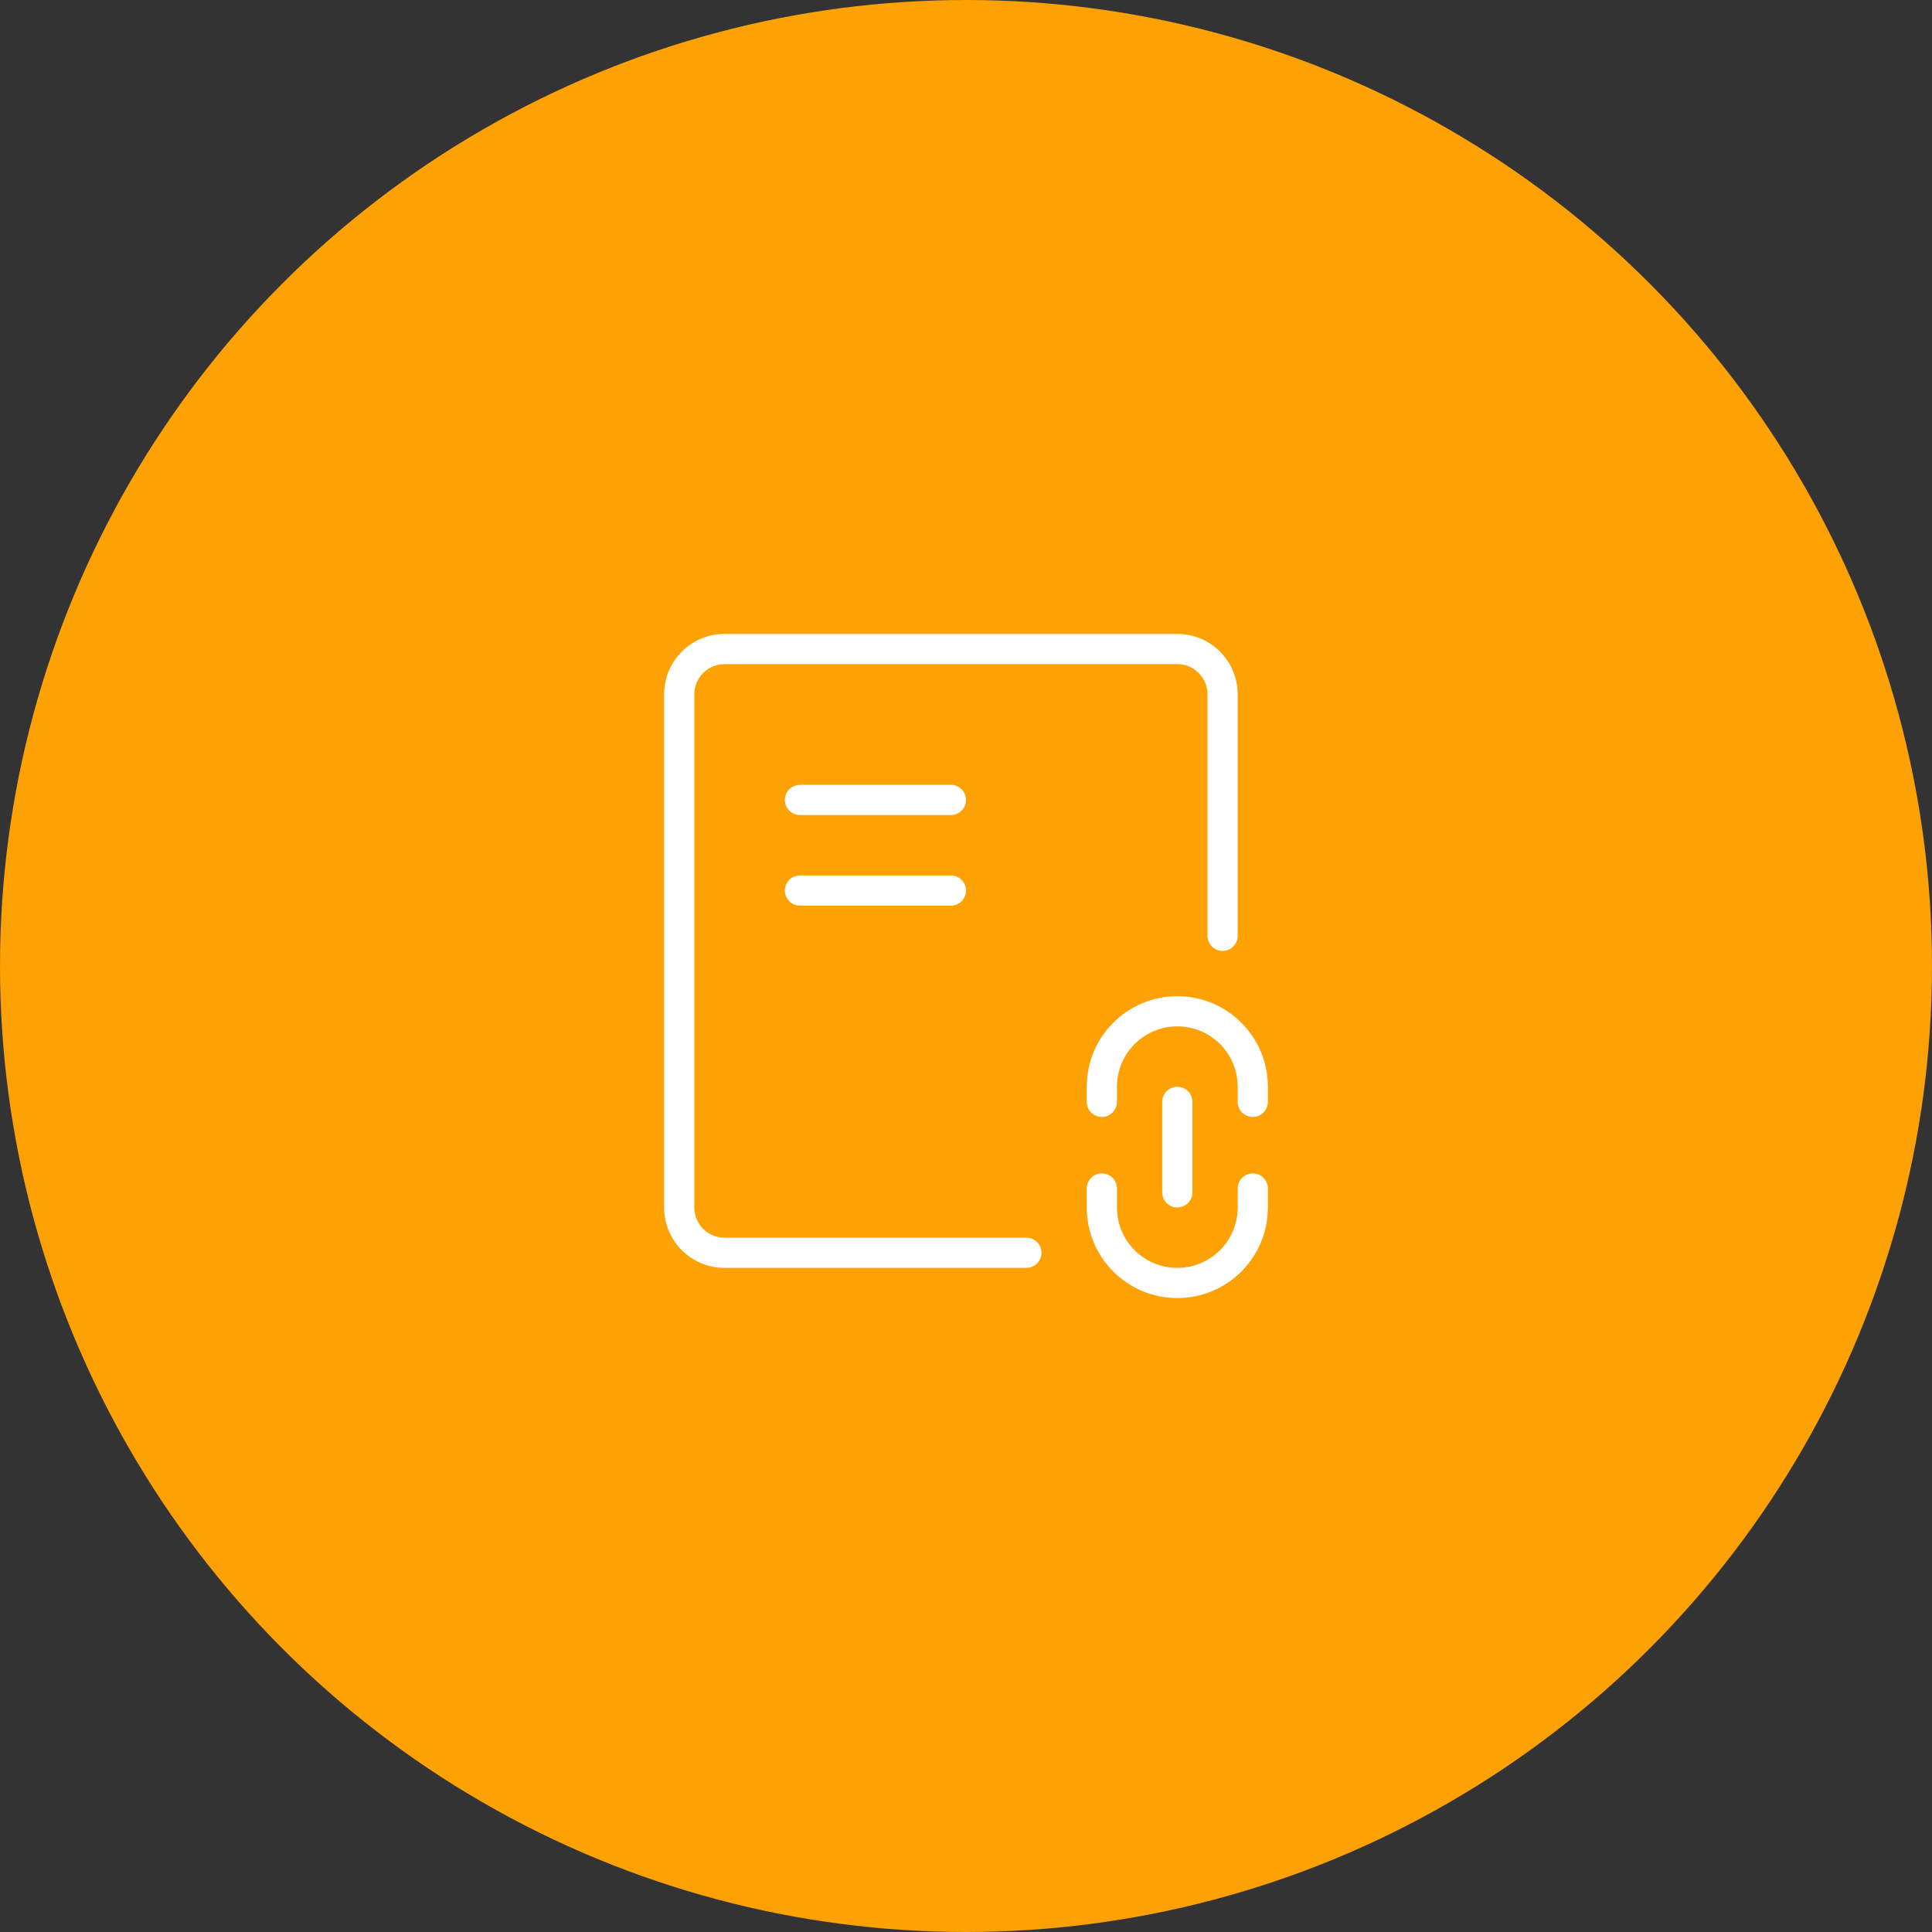 <?xml version="1.0" encoding="UTF-8"?>
<svg width="64px" height="64px" viewBox="0 0 64 64" version="1.1" xmlns="http://www.w3.org/2000/svg" xmlns:xlink="http://www.w3.org/1999/xlink">
    <rect x="0" y="0" width="64" height="64" fill="#333333" stroke="none"/>
    <!-- Generator: Sketch 52.2 (67145) - http://www.bohemiancoding.com/sketch -->
    <title>推广内容-有底@1x</title>
    <desc>Created with Sketch.</desc>
    <g id="Page-2" stroke="none" stroke-width="1" fill="none" fill-rule="evenodd">
        <g id="广告平台-超级粉丝通-" transform="translate(-1010, -2174)" fill-rule="nonzero">
            <g id="产品能力" transform="translate(360, 2114)">
                <g id="Group-32-Copy-2" transform="translate(610, 20)">
                    <g id="推广内容-有底" transform="translate(40, 40)">
                        <circle id="椭圆形" fill="#FDA104" cx="32" cy="32" r="32"></circle>
                        <g id="推广内容" transform="translate(20, 20)">
                            <rect id="矩形" opacity="0.3" x="0" y="0" width="24" height="24"></rect>
                            <path d="M22,19.37 L22,20 C22,21.657 20.657,23 19,23 C17.343,23 16,21.657 16,20 L16,19.37 C16,19.094 16.224,18.87 16.5,18.87 C16.776,18.87 17,19.094 17,19.37 L17,20 C17,21.105 17.895,22 19,22 C20.105,22 21,21.105 21,20 L21,19.37 C21,19.094 21.224,18.87 21.5,18.87 C21.776,18.87 22,19.094 22,19.37 Z M21,16.5 L21,16 C21,14.895 20.105,14 19,14 C17.895,14 17,14.895 17,16 L17,16.5 C17,16.776 16.776,17 16.5,17 C16.224,17 16,16.776 16,16.5 L16,16 C16,14.343 17.343,13 19,13 C20.657,13 22,14.343 22,16 L22,16.5 C22,16.776 21.776,17 21.5,17 C21.224,17 21,16.776 21,16.5 Z M19,16 C19.276,16 19.5,16.224 19.5,16.5 L19.5,19.5 C19.5,19.776 19.276,20 19,20 C18.724,20 18.5,19.776 18.5,19.5 L18.5,16.5 C18.5,16.224 18.724,16 19,16 Z M14,21 C14.276,21 14.5,21.224 14.5,21.5 C14.5,21.776 14.276,22 14,22 L4,22 C2.895,22 2,21.105 2,20 L2,3 C2,1.895 2.895,1 4,1 L19,1 C20.105,1 21,1.895 21,3 L21,11 C21,11.276 20.776,11.5 20.5,11.5 C20.224,11.5 20,11.276 20,11 L20,3 C20,2.448 19.552,2 19,2 L4,2 C3.448,2 3,2.448 3,3 L3,20 C3,20.552 3.448,21 4,21 L14,21 Z M6.5,6 L11.5,6 C11.776,6 12,6.224 12,6.5 C12,6.776 11.776,7 11.5,7 L6.5,7 C6.224,7 6,6.776 6,6.5 C6,6.224 6.224,6 6.5,6 Z M6.5,9 L11.5,9 C11.776,9 12,9.224 12,9.5 C12,9.776 11.776,10 11.5,10 L6.5,10 C6.224,10 6,9.776 6,9.5 C6,9.224 6.224,9 6.5,9 Z" id="合并形状" fill="#FFFFFF"></path>
                        </g>
                    </g>
                </g>
            </g>
        </g>
    </g>
</svg>